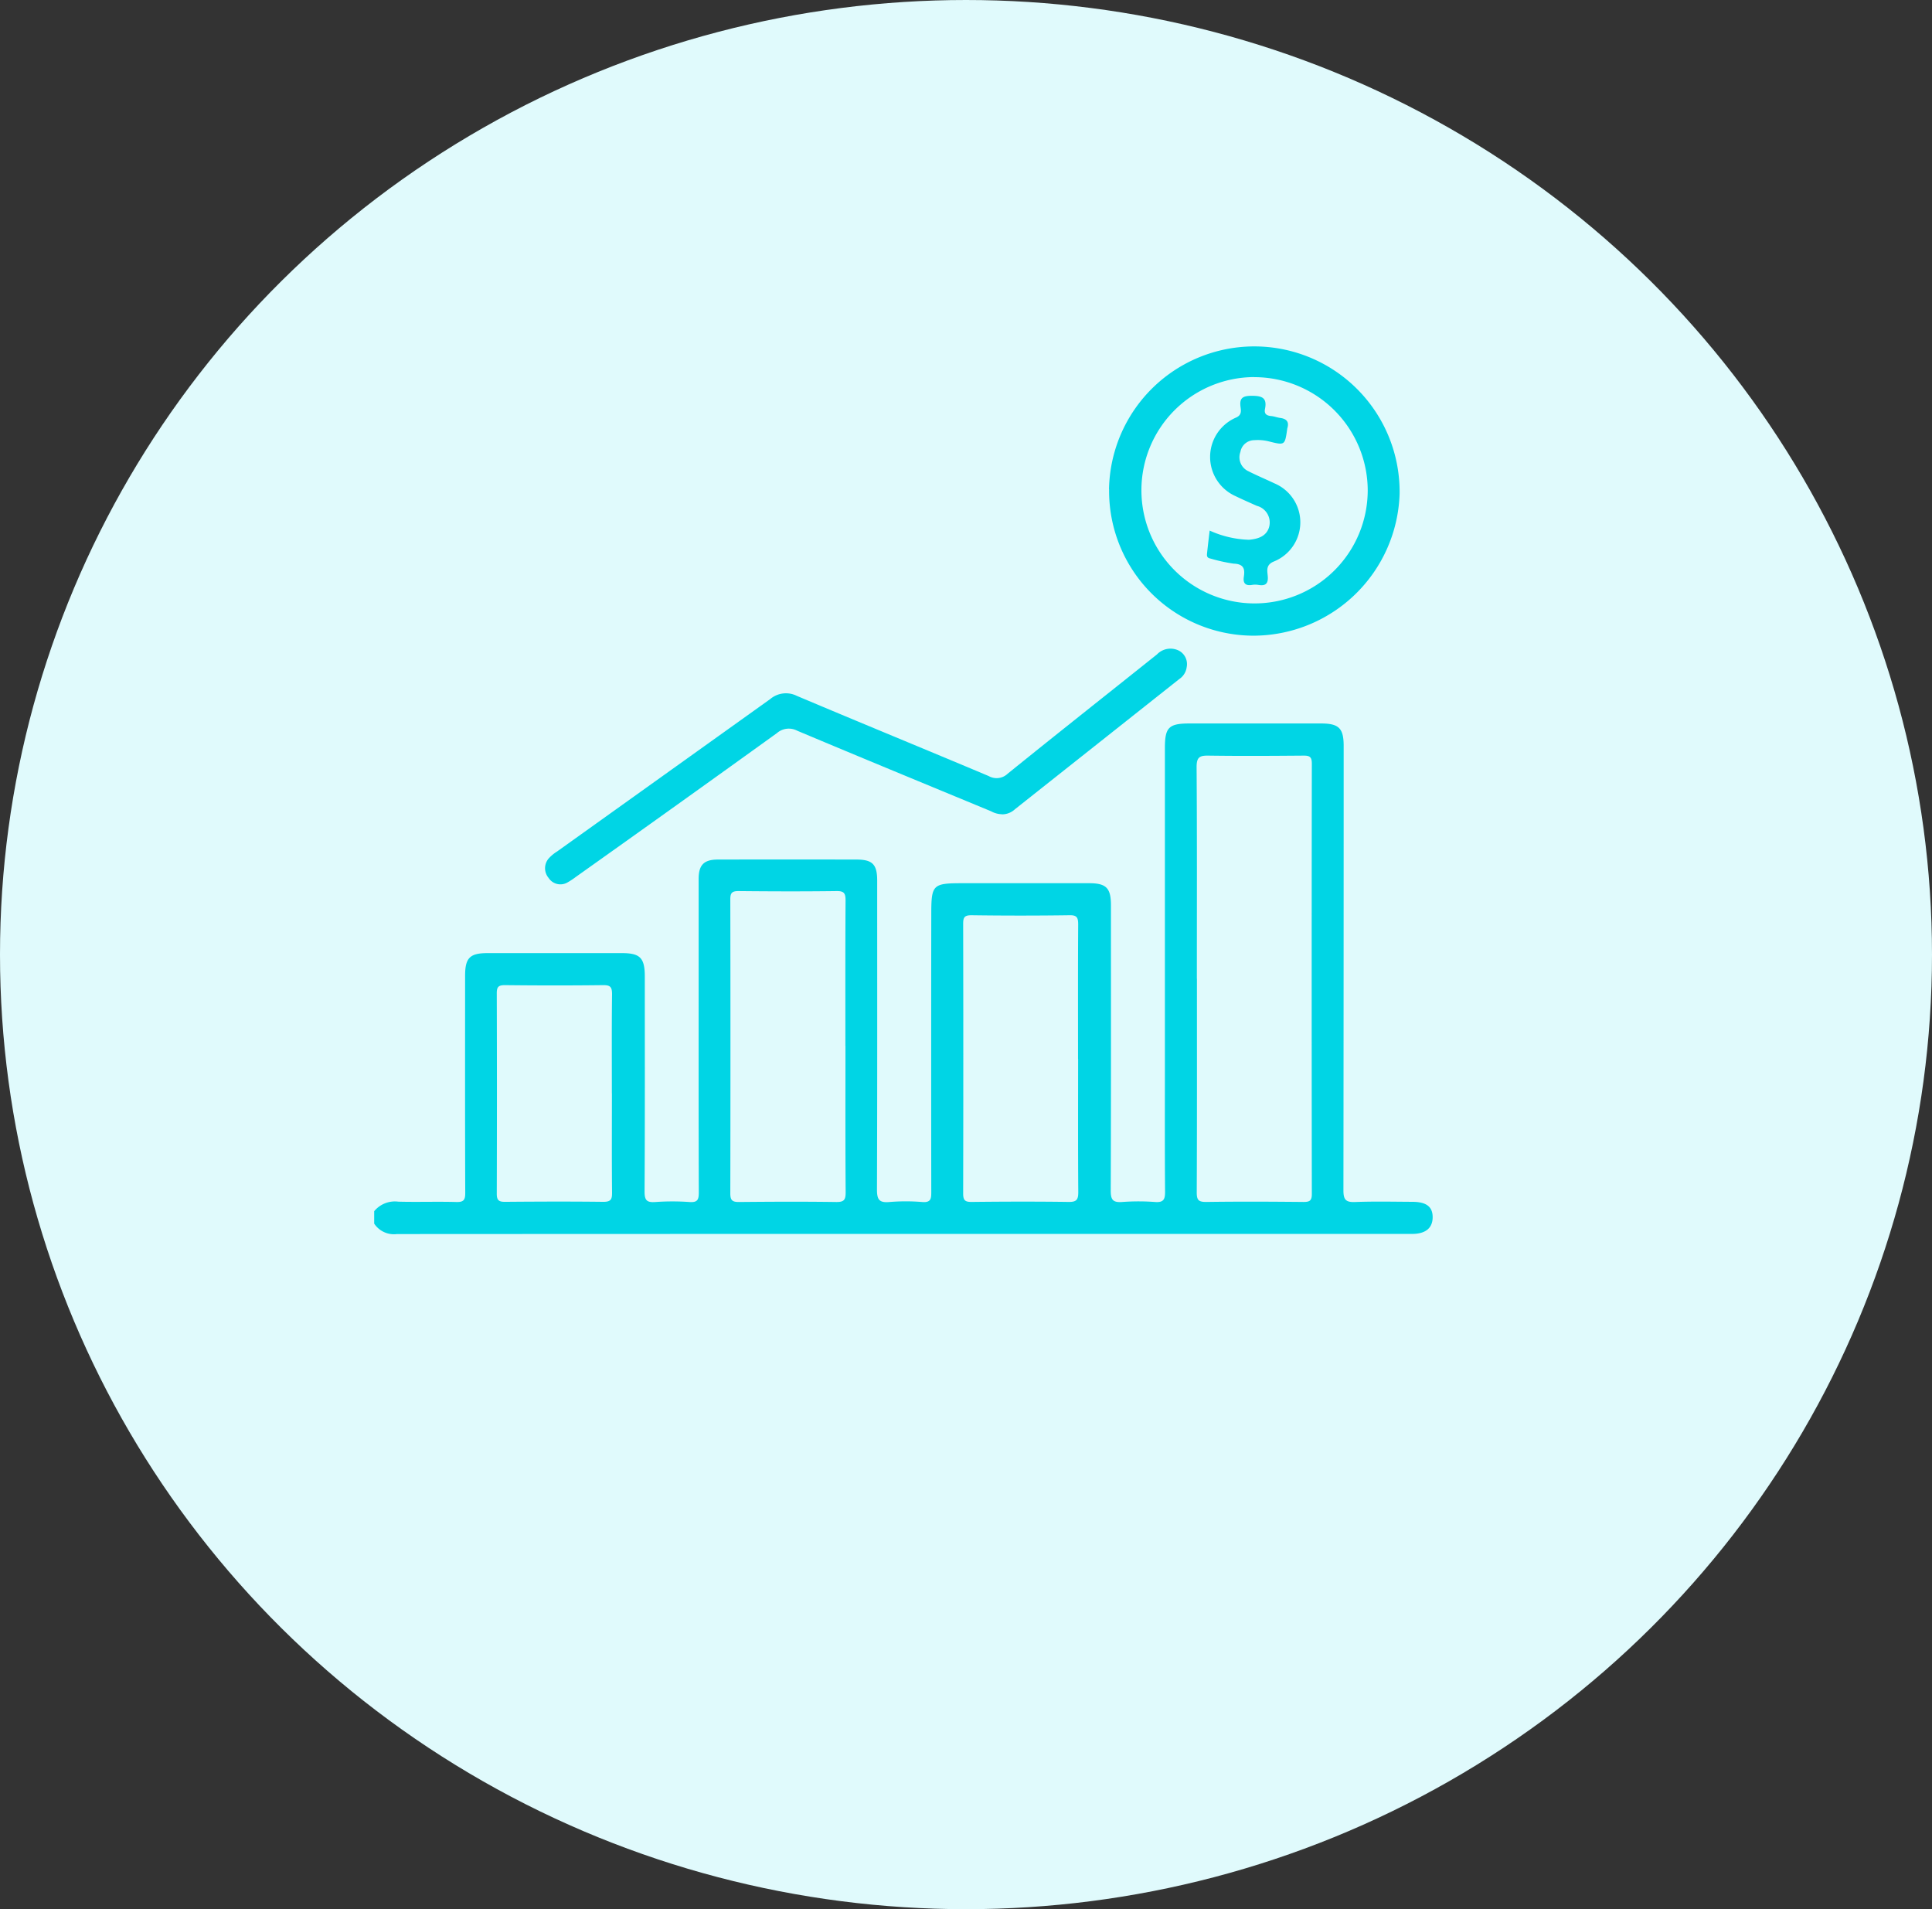 <svg id="finance" xmlns="http://www.w3.org/2000/svg" xmlns:xlink="http://www.w3.org/1999/xlink" width="81.118" height="80.152" viewBox="0 0 81.118 80.152">
  <rect x="0" y="0" width="81.118" height="80.152" fill="#333333" stroke="none"/>
  <defs>
    <clipPath id="clip-path">
      <rect id="Rectangle_9886" data-name="Rectangle 9886" width="44.438" height="37.322" fill="#00d5e5"/>
    </clipPath>
  </defs>
  <ellipse id="Ellipse_1149" data-name="Ellipse 1149" cx="40.559" cy="40.076" rx="40.559" ry="40.076" fill="#e0fafc"/>
  <g id="Groupe_275792" data-name="Groupe 275792" transform="translate(15.711 14.485)">
    <g id="Groupe_275768" data-name="Groupe 275768" transform="translate(0 0)">
      <g id="Groupe_275767" data-name="Groupe 275767" clip-path="url(#clip-path)">
        <path id="Tracé_282902" data-name="Tracé 282902" d="M0,133.811a1.127,1.127,0,0,1,1.017-.4c.81.021,1.62-.009,2.43.014.311.009.377-.088.376-.384-.011-3.038-.007-6.076-.006-9.113,0-.755.2-.952.945-.952H10.4c.766,0,.962.2.962.986,0,3.009.008,6.018-.01,9.026,0,.374.1.462.454.438a10.113,10.113,0,0,1,1.431,0c.346.026.393-.105.392-.411-.011-3.052-.007-6.1-.007-9.157,0-1.331,0-2.662,0-3.993,0-.591.222-.816.808-.817q2.908-.005,5.815,0c.673,0,.874.2.874.882,0,4.325.007,8.65-.009,12.975,0,.415.092.559.518.521a8.347,8.347,0,0,1,1.387,0c.377.03.375-.163.375-.438q-.008-5.793,0-11.587c0-1.321.039-1.36,1.369-1.36q2.625,0,5.251,0c.728,0,.924.2.924.932,0,3.992.007,7.985-.009,11.977,0,.385.092.5.476.475a9.236,9.236,0,0,1,1.387,0c.363.027.421-.119.418-.441-.014-1.736-.007-3.472-.007-5.208q0-6.7,0-13.41c0-.871.163-1.031,1.042-1.031h5.511c.753,0,.953.2.953.946q0,9.33-.01,18.66c0,.4.111.5.5.484.794-.03,1.591-.012,2.386-.008.588,0,.851.2.86.622.009.473-.288.726-.869.726H22.175q-10.61,0-21.22.006A.991.991,0,0,1,0,134.332Zm34.544-9.764c0,2.992.006,5.984-.008,8.976,0,.327.079.4.4.4,1.358-.02,2.717-.013,4.076,0,.244,0,.356-.036.356-.325q-.013-9.041,0-18.083c0-.282-.1-.332-.349-.33-1.33.011-2.66.019-3.989,0-.375-.006-.5.066-.5.479.021,2.963.011,5.926.011,8.889m-14.757,2.815c0-2.037-.006-4.075.007-6.112,0-.3-.07-.388-.378-.384-1.372.018-2.745.014-4.118,0-.264,0-.343.071-.343.339q.012,6.177,0,12.354c0,.294.091.362.369.36,1.358-.013,2.717-.019,4.074,0,.333.005.4-.089.4-.406-.015-2.052-.008-4.1-.008-6.155m9.765.55c0-1.879-.006-3.758.006-5.636,0-.286-.045-.4-.366-.392q-2.059.029-4.119,0c-.3,0-.344.1-.344.366q.012,5.658,0,11.316c0,.286.077.357.358.354,1.358-.015,2.717-.019,4.075,0,.341.005.4-.108.4-.417-.014-1.864-.007-3.729-.007-5.593M9.979,128.863c0-1.389-.01-2.777.008-4.166,0-.308-.083-.38-.382-.376-1.374.017-2.748.015-4.122,0-.272,0-.337.082-.336.345q.013,4.209,0,8.418c0,.28.1.336.352.334,1.374-.011,2.748-.017,4.122,0,.324,0,.369-.109.366-.394-.014-1.388-.006-2.777-.006-4.166" transform="translate(0 -97.447)" fill="#00d5e5"/>
        <path id="Tracé_282903" data-name="Tracé 282903" d="M220.115,6.058a6.1,6.1,0,1,1,12.2.2,6.148,6.148,0,0,1-6.169,5.943,6.069,6.069,0,0,1-6.027-6.146m6.084-4.71a4.751,4.751,0,1,0,4.774,4.763A4.765,4.765,0,0,0,226.2,1.348" transform="translate(-189.262 0.001)" fill="#00d5e5"/>
        <path id="Tracé_282904" data-name="Tracé 282904" d="M70.375,97.87a.974.974,0,0,1-.455-.124c-2.715-1.124-5.433-2.243-8.142-3.383a.758.758,0,0,0-.851.1q-4.218,3.039-8.457,6.048a2.79,2.79,0,0,1-.324.214.59.59,0,0,1-.807-.183.629.629,0,0,1,.024-.837,1.666,1.666,0,0,1,.334-.272q4.476-3.2,8.95-6.4a1.022,1.022,0,0,1,1.117-.132c2.68,1.133,5.372,2.236,8.053,3.365a.673.673,0,0,0,.8-.1c2.078-1.681,4.177-3.337,6.265-5.005A.786.786,0,0,1,77.8,91a.639.639,0,0,1,.331.694.708.708,0,0,1-.311.5l-6.9,5.466a.789.789,0,0,1-.551.214" transform="translate(-44.017 -78.171)" fill="#00d5e5"/>
        <path id="Tracé_282905" data-name="Tracé 282905" d="M249.592,20.875a4.293,4.293,0,0,0,1.647.385c.392-.034.739-.152.848-.54a.721.721,0,0,0-.515-.884c-.3-.133-.605-.267-.9-.41a1.8,1.8,0,0,1,0-3.285c.252-.1.242-.264.216-.443-.055-.378.074-.483.463-.482.423,0,.659.071.562.55-.042.208.063.281.257.3.128.01.253.062.381.079.263.035.384.16.3.432a.293.293,0,0,0-.007.043c-.095.669-.1.678-.741.517a1.917,1.917,0,0,0-.643-.058.592.592,0,0,0-.58.495.643.643,0,0,0,.294.787c.371.19.757.351,1.134.53a1.774,1.774,0,0,1-.017,3.279c-.331.133-.289.357-.265.585.035.32-.062.459-.394.4a.768.768,0,0,0-.26,0c-.289.048-.39-.076-.346-.353.053-.334-.022-.528-.431-.54a7.075,7.075,0,0,1-.966-.212c-.178-.031-.157-.137-.146-.25.031-.3.068-.6.106-.92" transform="translate(-214.511 -13.084)" fill="#00d5e5"/>
      </g>
    </g>
  </g>
</svg>
